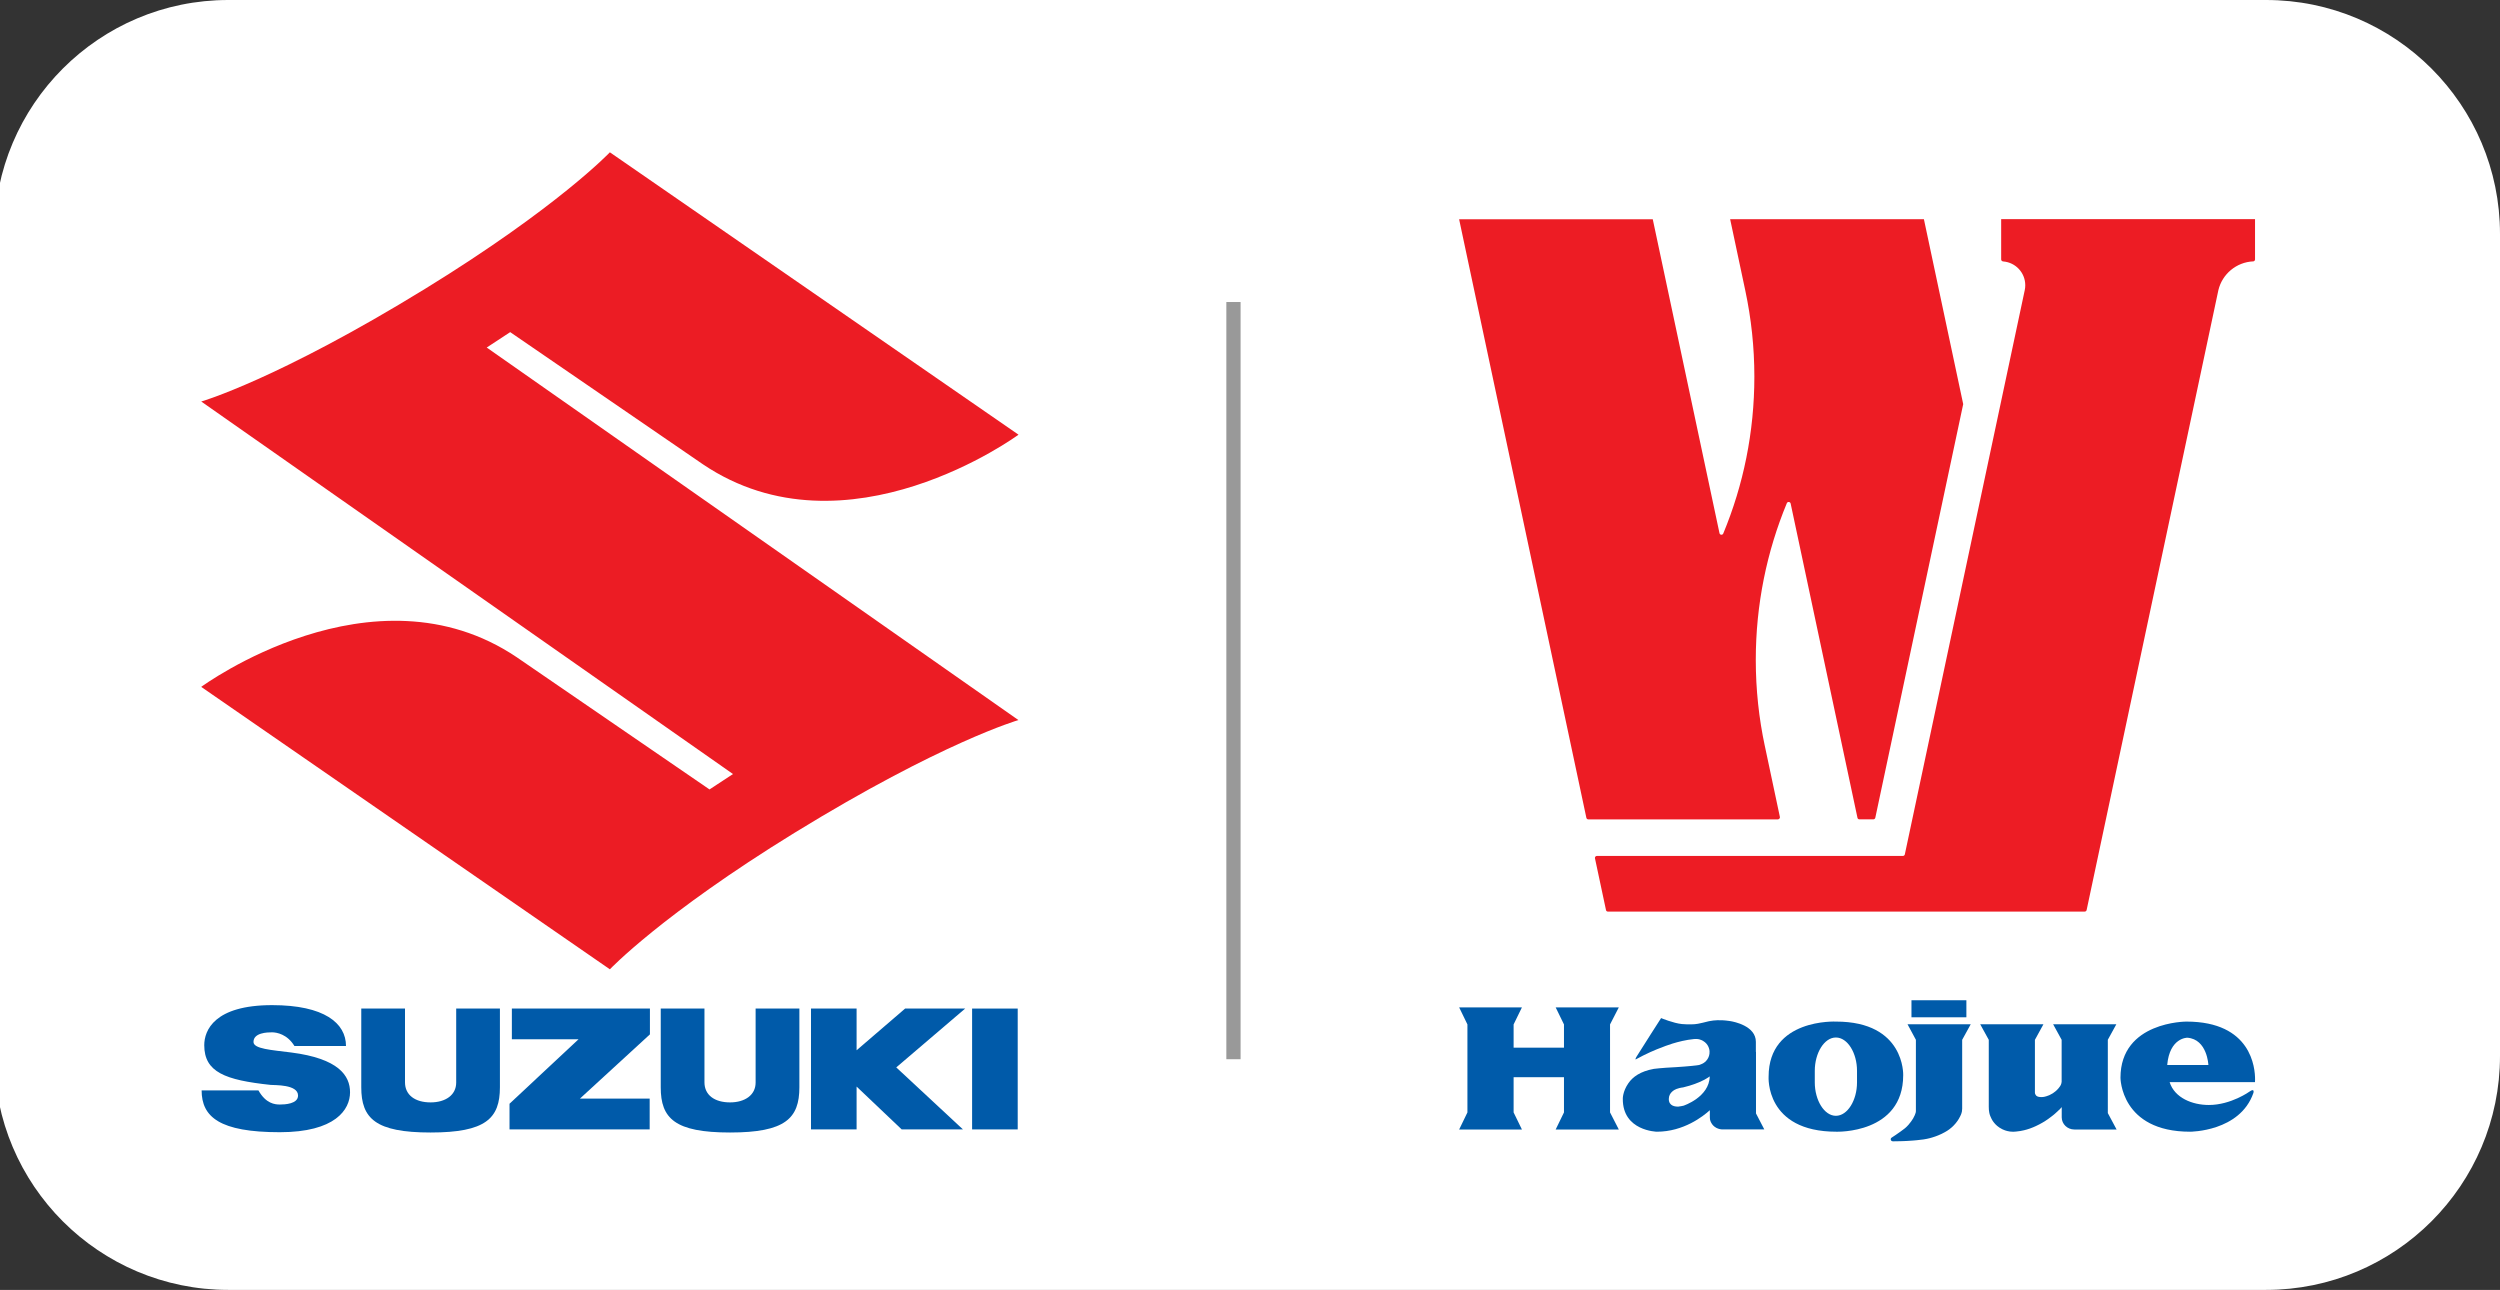 <svg xmlns="http://www.w3.org/2000/svg" xmlns:xlink="http://www.w3.org/1999/xlink" id="Layer_1" x="0px" y="0px" viewBox="0 0 598.65 308.88" style="enable-background:new 0 0 598.65 308.88;" xml:space="preserve"><rect x="0" y="0" width="598.65" height="308.88" fill="#333333" stroke="none"/><style type="text/css">	.st0{fill:#FFFFFF;}	.st1{fill:#EC1C24;}	.st2{fill:#005AA9;}	.st3{fill:#ED1C24;}	.st4{fill:#005BAA;}	.st5{fill:#999999;}</style><g>	<path class="st0" d="M542.62,308.88H54.67c-30.94,0-56.03-25.08-56.03-56.03V56.03C-1.35,25.08,23.73,0,54.67,0h487.95   c30.94,0,56.03,25.08,56.03,56.03v196.82C598.65,283.79,573.56,308.88,542.62,308.88z"></path>	<path class="st1" d="M243.87,172.43c0,0-18.3,5.29-53.67,27.03c-31.73,19.53-44.16,32.65-44.16,32.65l-97.86-67.63   c0,0,41.16-30.27,75.57-7.09l46.15,31.65l5.62-3.69L48.19,96.15c0,0,18.31-5.29,53.67-27.03c31.74-19.53,44.18-32.65,44.18-32.65   l97.85,67.62c0,0-41.16,30.29-75.57,7.09l-46.15-31.65l-5.62,3.69L243.87,172.43z"></path>	<polygon class="st2" points="155.63,241.51 122.57,241.51 122.57,248.86 138.54,248.86 122.01,264.3 122.01,270.45 155.57,270.45    155.57,263.07 138.87,263.07 155.63,247.69  "></polygon>	<path class="st2" d="M103.11,271.19c13.22,0,16.6-3.38,16.6-10.83v-18.86h-10.47v17.74c0,2.97-2.55,4.74-6.13,4.74   c-3.73,0-6.13-1.78-6.13-4.8v-17.68H86.51v18.86C86.51,267.82,89.9,271.19,103.11,271.19"></path>	<path class="st2" d="M174.82,271.19c13.22,0,16.6-3.38,16.6-10.83v-18.86h-10.48v17.74c0,2.97-2.55,4.74-6.12,4.74   c-3.73,0-6.13-1.78-6.13-4.8v-17.68h-10.47v18.86C158.21,267.82,161.6,271.19,174.82,271.19"></path>	<rect x="232.78" y="241.51" class="st2" width="10.92" height="28.94"></rect>	<polygon class="st2" points="231.12,241.51 216.74,241.51 205.12,251.5 205.12,241.51 194.2,241.51 194.2,270.45 205.12,270.45    205.12,260.19 215.92,270.45 230.59,270.45 214.62,255.6  "></polygon>	<path class="st2" d="M60.7,249.51c0-2.23,3.32-2.31,4.43-2.31c1.13,0,3.65,0.45,5.37,3.27h12.35c0-5.45-5.17-9.78-17.68-9.78   c-13.89,0-16.26,6.09-16.26,9.59c0,6.46,5,8.35,15.88,9.51c0.93,0.1,6.58-0.17,6.58,2.55c0,2.02-3.18,2.15-4.35,2.15   c-1.17,0-3.34-0.19-5.14-3.39h-13.6c0,6.35,4.28,10.02,18.72,10.02c13.29,0,16.82-5.42,16.82-9.56c0-4-2.75-8.08-14.09-9.53   C65.02,251.43,60.7,251.17,60.7,249.51"></path>	<path class="st3" d="M426.22,195.71c0-0.03-0.01-0.06-0.01-0.09l-3.62-17.07l0.02,0.11c-1.42-6.65-2.17-13.55-2.17-20.62   c0-13.31,2.65-26,7.44-37.56c0.07-0.16,0.24-0.28,0.44-0.28c0.23,0,0.42,0.16,0.47,0.38l16,75.25c0.04,0.21,0.22,0.36,0.45,0.37   h3.36c0.23-0.01,0.41-0.17,0.46-0.37l21.05-99.06l-9.41-44.28H414.3l3.64,17.14c1.41,6.63,2.16,13.51,2.16,20.57   c0,13.29-2.64,25.97-7.44,37.54c-0.07,0.18-0.24,0.31-0.45,0.31c-0.23,0-0.41-0.16-0.46-0.37l-15.98-75.18h-46.37l30.47,143.33   c0.05,0.22,0.24,0.38,0.46,0.38h45.43C426.02,196.17,426.22,195.96,426.22,195.71"></path>	<path class="st3" d="M479.2,52.48v9.62v0.02c0,0.26,0.21,0.48,0.48,0.48c0.01,0,0.03,0,0.04,0.01c2.94,0.24,5.25,2.7,5.25,5.7   c0,0.4-0.04,0.78-0.12,1.15l-28.72,135.13c-0.04,0.21-0.23,0.37-0.45,0.37h-73.28c-0.26,0-0.48,0.21-0.48,0.48   c0,0.03,0,0.06,0.01,0.09l2.64,12.39c0.04,0.22,0.23,0.37,0.46,0.37h114.17c0.22,0,0.41-0.16,0.46-0.36l31.55-148.44v0   c0.91-3.84,4.29-6.73,8.37-6.9c0.23-0.03,0.41-0.23,0.41-0.47c0,0,0,0,0,0v-9.64H479.2z"></path>	<path class="st4" d="M504.73,249l2.05-3.73h-15.14l2.04,3.72v9.78v0.25v0v0.02c0,0.05-0.01,0.17-0.07,0.4   c-0.12,0.45-0.35,0.76-0.65,1.13c-0.5,0.62-1.13,1.06-1.41,1.24c-0.72,0.44-0.96,0.51-1.5,0.69c-0.6,0.2-1.08,0.21-1.2,0.21   c-0.13,0-0.69-0.01-0.99-0.17c-0.3-0.16-0.37-0.29-0.48-0.5c-0.12-0.21-0.1-0.5-0.1-0.5v-12.54l2.04-3.73h-15.14l2.05,3.73v16.05   c0,0-0.04,1.26,0.36,2.2c0.45,1.09,0.77,1.43,1.06,1.77c0.18,0.22,0.82,0.91,1.85,1.4c0.24,0.11,0.85,0.41,1.81,0.54   c0.3,0.04,0.54,0.05,0.76,0.05c0.23,0,0.94-0.05,1.73-0.18c0.27-0.05,1.25-0.22,2.27-0.59c0.22-0.08,1.09-0.38,2.27-1   c0.17-0.09,1.17-0.61,2.09-1.27c0.16-0.12,1.5-1.1,1.79-1.41c0.08-0.09,0.36-0.32,0.68-0.63c0.32-0.3,0.61-0.56,0.8-0.82v0.04v2.34   l0,0.07c0,1.61,1.36,2.91,3.02,2.91h0.23h9.89l-2.1-3.93V249z"></path>	<rect x="457.72" y="239.52" class="st4" width="13.15" height="4.08"></rect>	<path class="st4" d="M458.78,248.99V266c0,0,0.01,0.17-0.05,0.44c-0.07,0.27-0.31,0.88-0.61,1.38c-0.19,0.31-0.64,1-1.12,1.53   c-0.21,0.23-0.62,0.7-1.3,1.17c-0.22,0.15-0.92,0.71-1.75,1.25c-0.32,0.21-0.75,0.51-0.97,0.64c-0.23,0.13-0.23,0.38-0.23,0.42   c0,0.03,0.02,0.29,0.26,0.41c0.11,0.05,0.17,0.06,0.23,0.06c0.07,0,0.1,0,0.22,0c0.12,0,0.54-0.01,0.74-0.01   c0.19,0,0.77-0.01,1.36-0.03c0.59-0.02,1.55-0.06,2.5-0.14c0.14-0.01,1.47-0.11,2.55-0.27c0.24-0.03,1.22-0.2,2.05-0.46   c0.24-0.08,1.1-0.31,2.27-0.87c0.33-0.17,1.18-0.58,1.84-1.08c0.34-0.26,0.86-0.65,1.52-1.44c0.17-0.2,0.67-0.81,1.08-1.66   c0.08-0.17,0.31-0.58,0.43-1.18c0.03-0.14,0.06-0.69,0.06-0.69v-16.47l2.05-3.73h-15.14L458.78,248.99z"></path>	<path class="st4" d="M523.56,244.63c0,0-15.79-0.05-15.79,13.45c0,0,0.01,12.92,16.68,12.92c0,0,11.93,0.01,15.15-9.28   c0,0,0.37-1.23-0.88-0.36c0,0-4.47,3.24-9.79,3.24c-3.94,0-8.2-1.69-9.39-5.47h20.44c0,0,0.02-0.23,0.02-0.62   C540.02,255.74,539.13,244.63,523.56,244.63 M518.96,255.02c0.58-6.58,4.82-6.53,4.82-6.53c4.78,0.36,5.04,6.53,5.04,6.53H518.96z"></path>	<path class="st4" d="M439.67,244.63c0,0-16.16-0.82-16.16,13.19c0,0-0.87,13.18,16.24,13.18c0,0,15.99,0.55,15.99-13.54   C455.74,257.45,456.22,244.63,439.67,244.63 M444.68,259.21c0,4.24-2.26,7.98-5.06,7.98c-2.79,0-5.05-3.74-5.05-7.98v-2.81   c0-4.24,2.26-7.96,5.05-7.96c2.8,0,5.06,3.71,5.06,7.96V259.21z"></path>	<polygon class="st4" points="387.64,241.23 372.52,241.23 374.51,245.31 374.51,250.88 362.45,250.88 362.45,245.31 364.44,241.23    349.41,241.23 351.39,245.31 351.39,266.38 349.41,270.47 364.44,270.47 362.45,266.38 362.45,257.94 374.51,257.94 374.51,266.38    372.52,270.47 387.64,270.47 385.54,266.38 385.54,245.31  "></polygon>	<path class="st4" d="M420.46,251.88L420.46,251.88v-2.4c0-3.85-5.34-4.83-6.03-4.95c-0.01,0-0.03-0.01-0.04-0.01   c-0.01,0-0.03,0-0.03,0h0c-0.12-0.02-0.24-0.03-0.35-0.05c-0.04,0-0.08-0.01-0.13-0.02c-0.07-0.01-0.14-0.02-0.2-0.02   c-0.06-0.01-0.12-0.01-0.17-0.03c-0.04,0-0.09-0.01-0.14-0.01c-0.06-0.01-0.13-0.01-0.19-0.02c-0.03,0-0.07-0.01-0.09-0.01   c-0.07-0.01-0.14-0.01-0.21-0.02c-0.02,0-0.04,0-0.06,0c-0.07-0.01-0.14-0.01-0.21-0.02c-0.01,0-0.03,0-0.04,0   c-0.07-0.01-0.15-0.01-0.22-0.01h-0.02c-0.81-0.04-1.38,0-2.05,0.06c-0.81,0.11-1.19,0.2-1.19,0.2c-0.98,0.24-1.72,0.44-2.5,0.58   c-0.56,0.1-1.01,0.13-1.38,0.13c-0.82,0.04-1.89-0.01-2.44-0.06c-2.06-0.2-5-1.43-5-1.43s-4.39,6.83-5.9,9.27   c-0.34,0.57-0.2,0.64-0.2,0.64c2.48-1.36,4.67-2.32,6.55-3c0,0,3.61-1.52,7.44-1.89l0.6-0.02c0.28,0.01,0.53,0.06,0.72,0.11   c0.66,0.18,1.1,0.51,1.29,0.67c0.52,0.43,0.8,0.95,0.95,1.4c0.19,0.53,0.17,1.05,0.13,1.37c-0.08,0.68-0.43,1.32-0.8,1.7   c-0.37,0.38-0.68,0.63-1.42,0.89c0,0-0.11,0.05-0.25,0.09c-0.38,0.09-2.5,0.33-5.55,0.52c-3.52,0.17-5.29,0.41-5.29,0.41   c-3.26,0.59-5.06,1.93-6.1,3.43c-1.41,2.02-1.34,3.75-1.34,3.75c-0.06,7.7,8.15,7.87,8.15,7.87c6.39,0,11.07-3.68,12.69-5.15v1.71   c0,0,0,0.26,0.04,0.5c0.09,0.49,0.32,0.89,0.48,1.11c0.35,0.5,0.88,0.89,1.46,1.09c0.58,0.2,1.01,0.19,1.01,0.19h10.05l-1.99-3.83   V251.88z M403.13,264.77c-0.4,0.1-0.75,0.15-1.07,0.19c-0.02,0-0.04,0.01-0.05,0.01c-0.02,0-0.04,0-0.05,0.01   c-0.78,0.05-2.35-0.11-2.35-1.81c0-1.59,1.45-2.26,1.85-2.41c0.03-0.01,0.06-0.02,0.09-0.03c0,0,0.01,0,0.01,0   c0.8-0.29,1.47-0.34,1.47-0.34c4.38-1.03,6.38-2.64,6.38-2.64C409.31,262.75,403.13,264.77,403.13,264.77"></path>	<rect x="293.66" y="72.32" class="st5" width="3.41" height="181.32"></rect></g></svg>